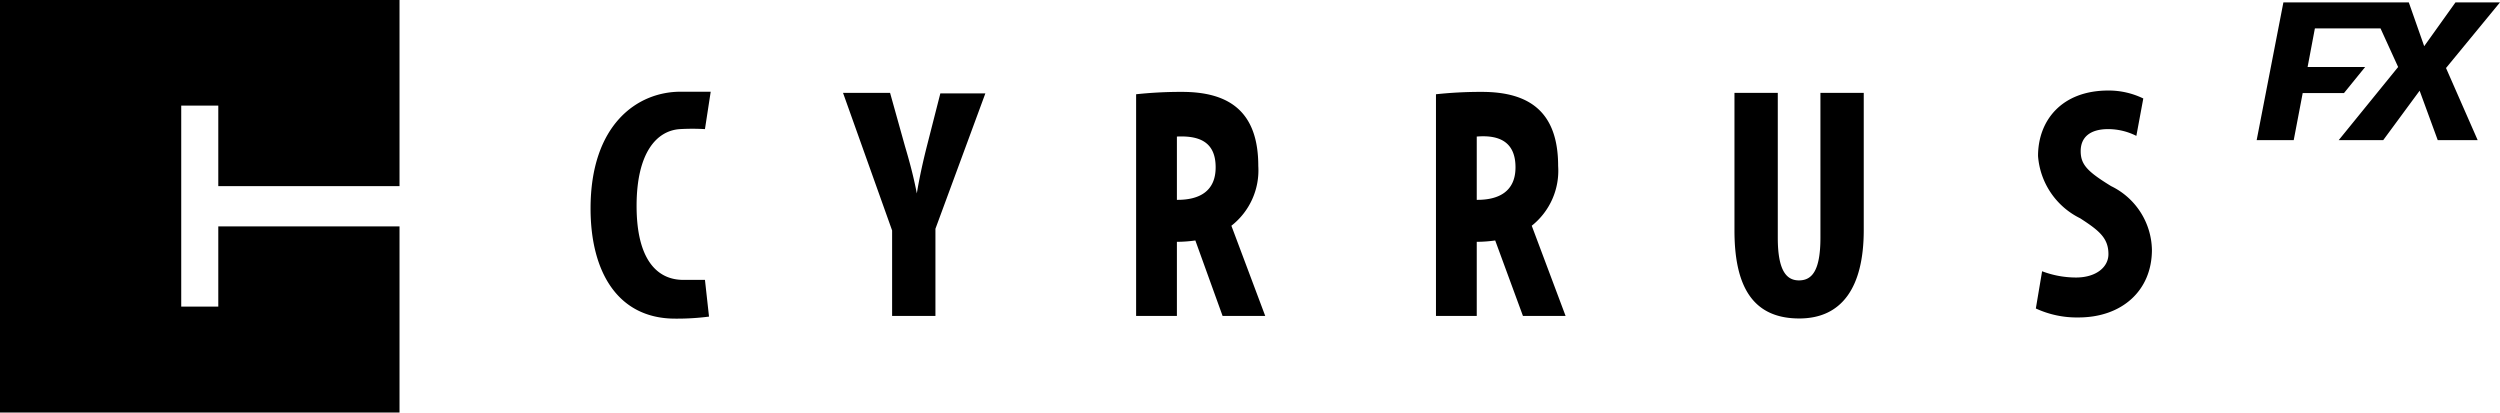 <svg xmlns="http://www.w3.org/2000/svg" viewBox="0 0 147.74 24.38"><defs><linearGradient id="a" x1="133.41" y1="8.24" x2="147.61" y2=".37" gradientUnits="userSpaceOnUse"><stop offset="0" stop-color="#ee7219"/><stop offset="1" stop-color="#f39313"/></linearGradient><linearGradient id="b" x1="20.13" y1=".11" x2="3.35" y2="24.45" gradientUnits="userSpaceOnUse"><stop offset="0" stop-color="#f39313"/><stop offset="1" stop-color="#ee7219"/></linearGradient></defs><path d="M147.74.14h-2.63l-1.85 2.59-.91-2.59h-7.41l-1.58 8.14h2.19l.53-2.78h2.44l1.25-1.54h-3.4l.43-2.28h3.88l1.04 2.28-3.51 4.32h2.63l2.15-2.92 1.07 2.92h2.36l-1.87-4.26 3.19-3.88zM0 24.38h23.61v-11H12.9v4.74h-2.19V6.24h2.19V11h10.71V0H0v24.38zm54.79-15.8c-.24.94-.45 1.89-.61 2.85-.19-1-.45-1.95-.7-2.79l-.88-3.15h-2.78l2.9 8.13v5.05h2.56v-5.15l2.95-8h-2.66zm52.79 5.47c0 2-.53 2.52-1.27 2.52s-1.25-.58-1.25-2.52V5.49h-2.56v8.13c0 3.29 1.07 5.2 3.83 5.2 2.52 0 3.81-1.84 3.81-5.22V5.49h-2.56zM124.76 11c-1.4-.86-1.8-1.27-1.8-2.07s.53-1.3 1.63-1.3a3.71 3.71 0 011.66.4l.41-2.21a4.67 4.67 0 00-2.07-.47c-2.74 0-4.15 1.76-4.15 3.87a4.47 4.47 0 002.49 3.68c1.11.72 1.67 1.16 1.67 2.12 0 .76-.72 1.38-1.92 1.38a5.64 5.64 0 01-2-.37l-.37 2.2a5.75 5.75 0 002.52.53c2.56 0 4.34-1.58 4.34-4a4.27 4.27 0 00-2.41-3.76zM40.18 7.63a13 13 0 011.48 0L42 5.42h-1.78c-2.56 0-5.32 1.94-5.32 6.9 0 3.75 1.61 6.51 5 6.51a14.64 14.64 0 002-.12l-.24-2.17h-1.28c-1.57 0-2.76-1.23-2.76-4.37s1.18-4.45 2.56-4.54zm34.18 2.18c0-3.21-1.71-4.38-4.51-4.38a24.87 24.87 0 00-2.71.14v13.1h2.41v-4.38a7.77 7.77 0 001.09-.08l1.61 4.46h2.52l-2-5.33a4.15 4.15 0 001.59-3.53zm-4.81 2V8.07c1.45-.07 2.29.41 2.29 1.82s-.96 1.93-2.29 1.92zm22.53-2c0-3.21-1.71-4.38-4.51-4.38a24.87 24.87 0 00-2.71.14v13.1h2.41v-4.38a7.77 7.77 0 001.09-.08L90 18.67h2.52l-2-5.33a4.15 4.15 0 001.56-3.53zm-4.81 2V8.07c1.45-.12 2.29.41 2.29 1.82s-.97 1.93-2.29 1.92z" data-name="Layer 2"/></svg>